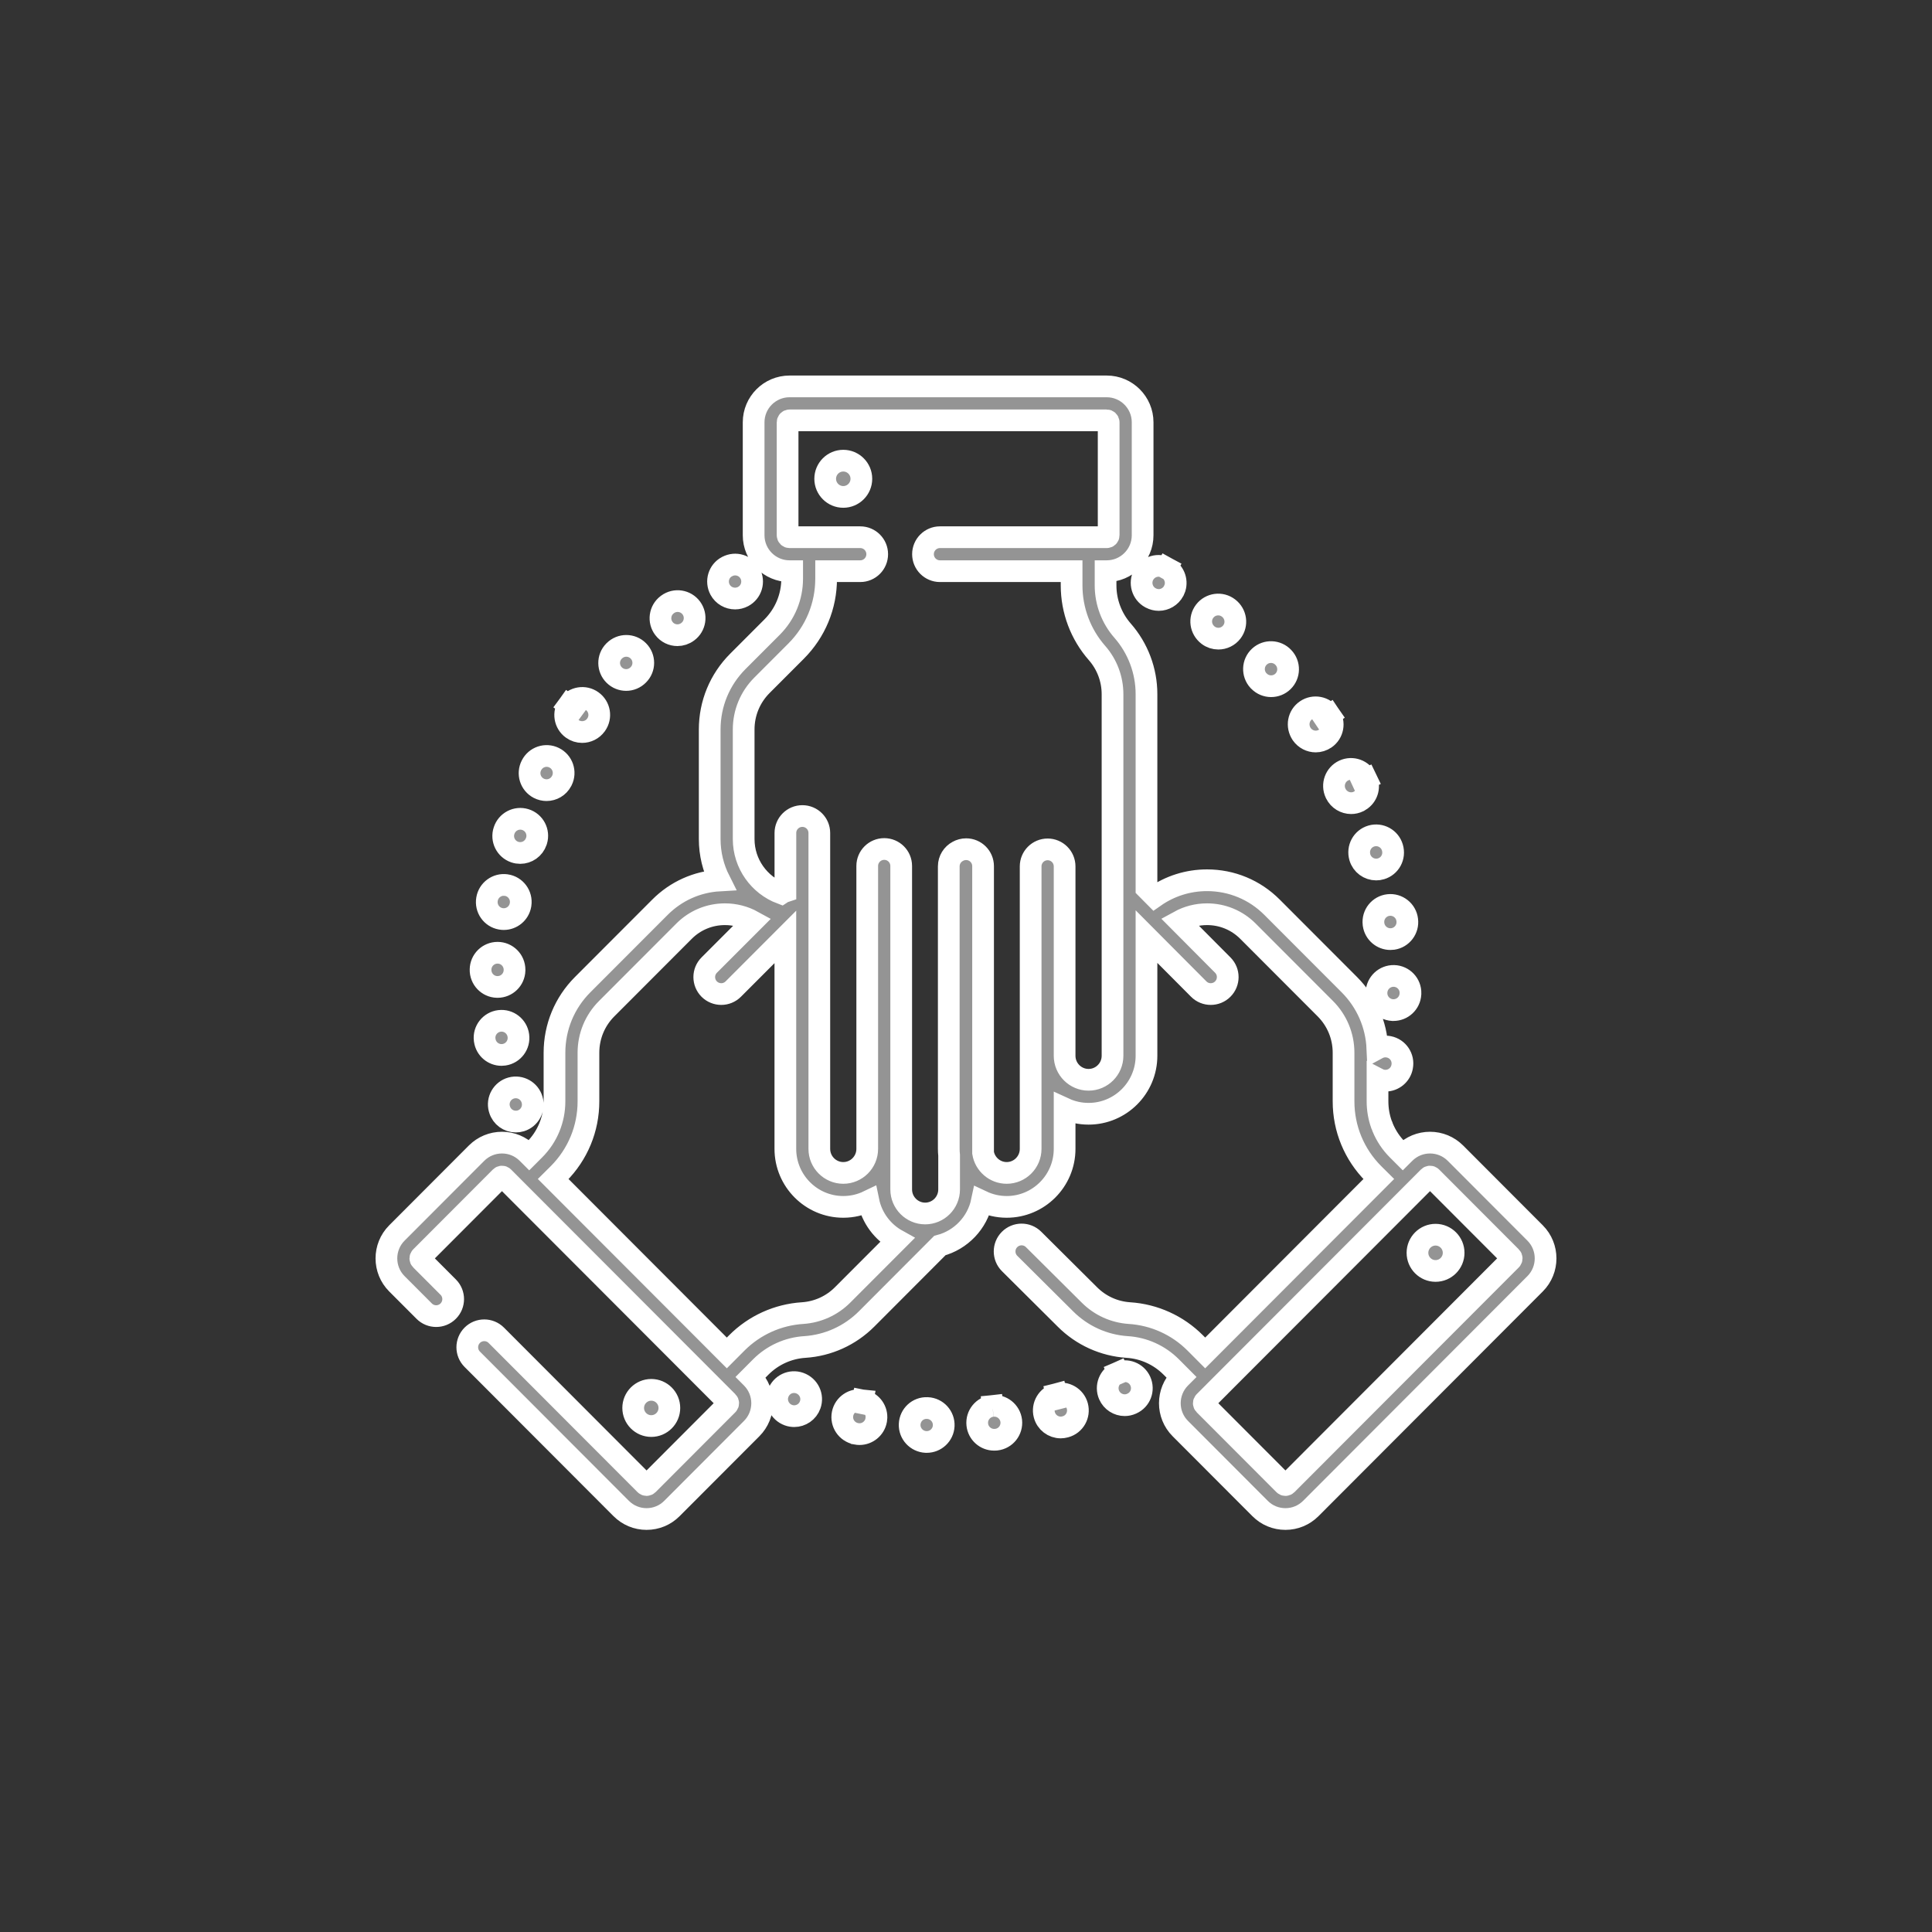 <?xml version="1.0" encoding="UTF-8"?>
<svg width="50px" height="50px" viewBox="0 0 50 50" version="1.1" xmlns="http://www.w3.org/2000/svg" xmlns:xlink="http://www.w3.org/1999/xlink">
    <rect x="0" y="0" width="50" height="50" fill="#333333" stroke="none"/>
    <title>2C153A12-F2C3-4801-A6A7-6EC71C066E57</title>
    <g id="Bayilik-Başvurusu" stroke="none" stroke-width="1" fill="none" fill-rule="evenodd">
        <g id="Çeyiz-Setleri---schafer" transform="translate(-1330, -515)">
            <g id="Group-3-Copy" transform="translate(1330, 515)">
                <polygon id="Rectangle-Copy-44" points="0 0 50 0 50 50 0 50"></polygon>
                <path d="M28.642,10 C29.154,10 29.571,10.417 29.571,10.929 L29.571,10.929 L29.571,13.853 C29.571,14.365 29.154,14.782 28.642,14.782 L28.642,14.782 L28.612,14.782 L28.612,15.15 C28.612,15.581 28.768,15.997 29.052,16.321 C29.451,16.776 29.671,17.36 29.671,17.966 L29.671,17.966 L29.671,22.992 L29.883,23.206 C30.278,22.93 30.747,22.781 31.238,22.781 C31.874,22.781 32.471,23.029 32.92,23.479 L32.92,23.479 L34.921,25.483 C35.365,25.928 35.62,26.512 35.647,27.136 C35.734,27.089 35.838,27.071 35.942,27.092 C36.18,27.139 36.334,27.37 36.287,27.608 C36.249,27.819 36.064,27.968 35.856,27.968 C35.831,27.968 35.806,27.966 35.781,27.962 C35.734,27.953 35.69,27.938 35.65,27.917 L35.65,27.917 L35.65,28.502 C35.65,28.708 35.685,28.91 35.752,29.099 C35.766,29.124 35.776,29.152 35.784,29.18 C35.872,29.393 36.001,29.588 36.169,29.756 L36.169,29.756 L36.304,29.891 L36.352,29.843 C36.527,29.668 36.761,29.571 37.009,29.571 C37.257,29.571 37.49,29.668 37.666,29.843 L37.666,29.843 L39.729,31.91 C40.09,32.272 40.09,32.862 39.729,33.224 L39.729,33.224 L33.924,39.039 C33.748,39.215 33.515,39.312 33.267,39.312 C33.018,39.312 32.785,39.215 32.61,39.039 L32.61,39.039 L30.547,36.972 C30.185,36.61 30.185,36.021 30.547,35.658 L30.547,35.658 L30.569,35.636 L30.367,35.433 C30.354,35.421 30.342,35.409 30.33,35.396 L30.33,35.396 L30.309,35.375 C30.005,35.071 29.601,34.887 29.172,34.86 C28.568,34.821 28,34.563 27.572,34.134 L27.572,34.134 L26.129,32.699 C25.957,32.528 25.956,32.25 26.127,32.078 C26.298,31.906 26.577,31.905 26.749,32.076 L26.749,32.076 L28.193,33.512 C28.471,33.791 28.838,33.957 29.229,33.983 C29.871,34.024 30.476,34.298 30.931,34.754 L30.931,34.754 L30.972,34.795 L30.972,34.795 L30.975,34.798 L31.19,35.014 L35.045,31.152 L35.683,30.513 L35.546,30.377 C35.047,29.876 34.771,29.21 34.771,28.502 L34.771,28.502 L34.771,27.246 C34.771,26.815 34.603,26.409 34.299,26.104 L34.299,26.104 L32.298,24.1 C32.015,23.816 31.638,23.66 31.238,23.66 C30.983,23.66 30.737,23.724 30.519,23.844 L30.519,23.844 L31.646,24.977 C31.817,25.149 31.816,25.427 31.644,25.598 C31.558,25.684 31.446,25.726 31.334,25.726 C31.221,25.726 31.108,25.683 31.023,25.597 L31.023,25.597 L29.671,24.239 L29.671,27.323 C29.671,28.151 28.999,28.824 28.172,28.824 C27.951,28.824 27.741,28.776 27.552,28.689 L27.552,28.689 L27.552,29.733 C27.552,30.56 26.88,31.234 26.053,31.234 C25.823,31.234 25.606,31.181 25.411,31.089 C25.295,31.646 24.87,32.091 24.323,32.235 L24.323,32.235 L22.428,34.134 C22,34.563 21.432,34.821 20.828,34.86 C20.399,34.887 19.995,35.071 19.691,35.375 L19.691,35.375 L19.431,35.636 L19.453,35.658 C19.815,36.021 19.815,36.61 19.453,36.972 L19.453,36.972 L17.39,39.039 C17.215,39.215 16.982,39.312 16.733,39.312 C16.485,39.312 16.252,39.215 16.076,39.039 L16.076,39.039 L12.222,35.178 C12.05,35.006 12.051,34.728 12.222,34.556 C12.394,34.385 12.672,34.385 12.844,34.557 L12.844,34.557 L16.698,38.418 C16.717,38.437 16.749,38.437 16.768,38.418 L16.768,38.418 L18.831,36.351 C18.851,36.331 18.851,36.299 18.831,36.279 L18.831,36.279 L18.283,35.73 L13.385,30.824 L13.385,30.824 L13.026,30.464 C13.007,30.445 12.976,30.445 12.956,30.464 L12.956,30.464 L10.893,32.531 C10.873,32.551 10.873,32.583 10.893,32.603 L10.893,32.603 L11.6,33.311 C11.771,33.483 11.771,33.761 11.599,33.932 C11.428,34.104 11.149,34.104 10.978,33.932 L10.978,33.932 L10.271,33.224 C9.91,32.862 9.91,32.272 10.271,31.91 L10.271,31.91 L12.334,29.843 C12.51,29.668 12.743,29.571 12.991,29.571 C13.24,29.571 13.473,29.668 13.648,29.843 L13.648,29.843 L13.696,29.891 L13.696,29.891 L13.831,29.756 C14.166,29.421 14.35,28.975 14.35,28.502 L14.35,28.502 L14.35,27.246 C14.35,26.581 14.609,25.954 15.079,25.483 L15.079,25.483 L17.08,23.479 C17.496,23.062 18.039,22.819 18.622,22.786 C18.459,22.463 18.367,22.1 18.367,21.714 L18.367,21.714 L18.367,18.879 C18.367,18.213 18.626,17.587 19.096,17.116 L19.096,17.116 L19.982,16.229 C20.316,15.894 20.501,15.448 20.501,14.975 L20.501,14.975 L20.501,14.782 L20.433,14.782 C19.921,14.782 19.504,14.365 19.504,13.853 L19.504,13.853 L19.504,10.929 C19.504,10.417 19.921,10 20.433,10 L20.433,10 Z M37.044,30.464 C37.024,30.445 36.993,30.445 36.974,30.464 L36.974,30.464 L34.871,32.571 L31.501,35.946 L31.501,35.946 L31.501,35.947 L31.169,36.279 C31.149,36.299 31.149,36.331 31.169,36.351 L31.169,36.351 L33.232,38.418 C33.242,38.428 33.253,38.433 33.267,38.433 C33.28,38.433 33.292,38.428 33.302,38.418 L33.302,38.418 L39.107,32.603 C39.127,32.583 39.127,32.551 39.107,32.531 L39.107,32.531 Z M24.003,36.44 C24.246,36.451 24.434,36.656 24.423,36.899 C24.412,37.135 24.217,37.318 23.984,37.318 C23.977,37.318 23.97,37.318 23.964,37.318 C23.721,37.307 23.531,37.102 23.542,36.859 C23.553,36.617 23.755,36.429 23.997,36.44 L23.997,36.44 Z M25.686,36.385 C25.926,36.359 26.143,36.532 26.171,36.773 C26.197,37.013 26.027,37.23 25.786,37.258 L25.786,37.258 L25.774,37.259 L25.774,37.259 L25.729,37.261 C25.506,37.261 25.315,37.093 25.292,36.867 C25.267,36.625 25.443,36.41 25.684,36.385 L25.684,36.385 L25.693,36.467 Z M22.244,36.235 L22.323,36.243 L22.254,36.588 L22.326,36.243 C22.538,36.284 22.685,36.47 22.683,36.679 L22.675,36.758 C22.635,36.968 22.45,37.115 22.244,37.115 C22.216,37.115 22.189,37.112 22.161,37.107 C22.16,37.106 22.153,37.105 22.153,37.105 C21.914,37.058 21.759,36.827 21.806,36.589 C21.853,36.351 22.085,36.196 22.323,36.243 Z M27.344,36.077 C27.578,36.016 27.819,36.155 27.881,36.388 C27.943,36.622 27.807,36.862 27.574,36.925 C27.572,36.926 27.564,36.928 27.562,36.928 C27.525,36.938 27.488,36.943 27.452,36.943 C27.256,36.943 27.078,36.811 27.027,36.613 C26.966,36.377 27.108,36.138 27.343,36.077 L27.343,36.077 L27.443,36.466 Z M16.855,35.969 C17.113,35.969 17.323,36.179 17.323,36.438 C17.323,36.696 17.113,36.906 16.855,36.906 C16.597,36.906 16.387,36.696 16.387,36.438 C16.387,36.179 16.597,35.969 16.855,35.969 Z M20.138,36.061 C20.22,35.832 20.469,35.713 20.697,35.795 L20.697,35.795 C20.931,35.879 21.049,36.131 20.967,36.359 C20.903,36.538 20.734,36.65 20.554,36.65 C20.505,36.65 20.454,36.642 20.405,36.624 C20.177,36.542 20.055,36.289 20.138,36.061 Z M28.933,35.523 C29.154,35.426 29.414,35.525 29.512,35.746 C29.611,35.967 29.514,36.225 29.293,36.324 C29.291,36.325 29.284,36.328 29.282,36.329 C29.225,36.354 29.166,36.366 29.107,36.366 C28.938,36.366 28.776,36.267 28.704,36.102 C28.607,35.879 28.709,35.62 28.932,35.523 L28.932,35.523 L29.052,35.8 Z M18.762,23.66 C18.362,23.66 17.985,23.816 17.702,24.1 L17.702,24.1 L15.701,26.104 C15.396,26.409 15.229,26.815 15.229,27.246 L15.229,27.246 L15.229,28.502 C15.229,29.21 14.953,29.876 14.454,30.377 L14.454,30.377 L14.317,30.513 L18.568,34.771 C18.57,34.774 18.573,34.777 18.576,34.78 L18.576,34.78 L18.81,35.014 L19.069,34.754 C19.524,34.298 20.129,34.024 20.771,33.983 C21.162,33.957 21.529,33.791 21.806,33.513 L21.806,33.513 L23.22,32.097 C22.842,31.888 22.564,31.52 22.475,31.085 C22.278,31.18 22.057,31.234 21.824,31.234 C20.998,31.234 20.325,30.56 20.325,29.733 L20.325,29.733 L20.325,24.247 L18.977,25.597 C18.891,25.683 18.779,25.726 18.666,25.726 C18.554,25.726 18.441,25.683 18.355,25.598 C18.184,25.426 18.183,25.148 18.355,24.976 L18.355,24.976 L19.484,23.846 C19.265,23.725 19.018,23.66 18.762,23.66 Z M37.152,31.954 C37.41,31.954 37.62,32.165 37.62,32.423 C37.62,32.682 37.41,32.892 37.152,32.892 C36.894,32.892 36.684,32.682 36.684,32.423 C36.684,32.165 36.894,31.954 37.152,31.954 Z M28.642,10.879 L20.433,10.879 C20.405,10.879 20.383,10.902 20.383,10.929 L20.383,10.929 L20.383,13.853 C20.383,13.88 20.405,13.903 20.433,13.903 L20.433,13.903 L22.263,13.903 C22.506,13.903 22.702,14.1 22.702,14.342 C22.702,14.585 22.506,14.782 22.263,14.782 L22.263,14.782 L21.38,14.782 L21.38,14.975 C21.38,15.683 21.104,16.349 20.604,16.85 L20.604,16.85 L19.718,17.737 C19.414,18.042 19.246,18.448 19.246,18.879 L19.246,18.879 L19.246,21.714 C19.246,22.358 19.651,22.907 20.22,23.121 C20.253,23.099 20.289,23.082 20.326,23.07 L20.326,23.07 L20.326,21.558 C20.326,21.315 20.522,21.119 20.765,21.119 C21.008,21.119 21.204,21.315 21.204,21.558 L21.204,21.558 L21.204,29.733 C21.204,30.076 21.483,30.355 21.824,30.355 C22.166,30.355 22.444,30.076 22.444,29.733 L22.444,29.733 L22.444,22.411 C22.444,22.169 22.641,21.972 22.884,21.972 C23.127,21.972 23.323,22.169 23.323,22.411 L23.323,22.411 L23.323,30.783 C23.323,31.126 23.602,31.405 23.943,31.405 C24.285,31.405 24.563,31.126 24.563,30.783 L24.563,30.783 L24.563,29.898 C24.557,29.843 24.554,29.789 24.554,29.733 L24.554,29.733 L24.554,22.422 C24.554,22.253 24.649,22.107 24.788,22.033 C24.851,21.998 24.925,21.977 25.003,21.977 C25.246,21.977 25.442,22.174 25.442,22.417 L25.442,22.417 L25.442,29.836 C25.491,30.13 25.746,30.355 26.053,30.355 C26.395,30.355 26.673,30.076 26.673,29.733 L26.673,29.733 L26.673,22.422 C26.673,22.179 26.87,21.982 27.113,21.982 C27.355,21.982 27.552,22.179 27.552,22.422 L27.552,22.422 L27.552,27.324 C27.552,27.666 27.83,27.945 28.172,27.945 C28.514,27.945 28.792,27.666 28.792,27.324 L28.792,27.324 L28.792,17.966 C28.792,17.574 28.65,17.195 28.391,16.9 C27.966,16.416 27.733,15.795 27.733,15.15 L27.733,15.15 L27.733,14.782 L24.326,14.782 C24.084,14.782 23.887,14.585 23.887,14.342 C23.887,14.1 24.084,13.903 24.326,13.903 L24.326,13.903 L28.642,13.903 C28.669,13.903 28.692,13.88 28.692,13.853 L28.692,13.853 L28.692,10.929 C28.692,10.902 28.669,10.879 28.642,10.879 L28.642,10.879 Z M13.232,28.157 C13.465,28.094 13.704,28.23 13.77,28.46 C13.839,28.691 13.709,28.936 13.479,29.007 C13.436,29.02 13.392,29.026 13.349,29.026 C13.161,29.026 12.988,28.905 12.93,28.716 C12.928,28.712 12.925,28.702 12.924,28.697 C12.86,28.463 12.998,28.221 13.232,28.157 Z M12.927,26.421 C13.166,26.392 13.384,26.562 13.415,26.8 C13.449,27.04 13.283,27.262 13.044,27.297 C13.022,27.3 13.001,27.302 12.98,27.302 C12.765,27.302 12.578,27.145 12.546,26.927 L12.546,26.927 L12.543,26.909 C12.514,26.668 12.687,26.45 12.927,26.421 Z M36.077,25.257 C36.319,25.264 36.51,25.466 36.503,25.708 L36.503,25.708 L36.502,25.726 C36.489,25.96 36.295,26.141 36.064,26.141 C36.055,26.141 36.047,26.141 36.039,26.141 C35.798,26.127 35.613,25.922 35.624,25.682 C35.633,25.44 35.835,25.251 36.077,25.257 Z M12.877,24.657 C13.119,24.657 13.316,24.854 13.316,25.097 L13.316,25.097 L13.316,25.115 C13.309,25.354 13.113,25.542 12.877,25.542 L12.877,25.542 L12.863,25.542 C12.621,25.535 12.431,25.333 12.437,25.091 C12.44,24.851 12.636,24.657 12.877,24.657 Z M35.934,23.422 C36.173,23.395 36.392,23.568 36.419,23.808 C36.45,24.046 36.284,24.266 36.046,24.3 C36.025,24.303 36.004,24.304 35.983,24.304 C35.768,24.304 35.58,24.146 35.548,23.927 L35.548,23.927 L35.546,23.908 C35.519,23.667 35.692,23.449 35.934,23.422 Z M13.024,22.902 L13.102,22.906 C13.342,22.941 13.508,23.165 13.473,23.405 C13.472,23.411 13.471,23.418 13.47,23.424 C13.432,23.637 13.246,23.786 13.038,23.786 C13.012,23.786 12.986,23.784 12.96,23.779 C12.721,23.737 12.563,23.509 12.604,23.271 C12.642,23.034 12.865,22.871 13.102,22.906 Z M35.49,21.636 C35.723,21.568 35.967,21.701 36.035,21.934 L36.035,21.934 C36.106,22.173 35.972,22.417 35.739,22.485 C35.698,22.498 35.656,22.503 35.615,22.503 C35.425,22.503 35.25,22.379 35.194,22.188 L35.194,22.188 C35.124,21.949 35.257,21.705 35.49,21.636 Z M13.046,21.496 C13.12,21.267 13.364,21.139 13.594,21.21 C13.826,21.281 13.956,21.527 13.885,21.759 L13.885,21.759 L13.879,21.776 C13.817,21.96 13.646,22.075 13.463,22.075 C13.416,22.075 13.369,22.068 13.322,22.052 C13.092,21.974 12.969,21.725 13.046,21.496 Z M34.776,19.941 C34.996,19.838 35.258,19.933 35.361,20.153 L35.361,20.153 L34.998,20.322 L35.361,20.154 C35.455,20.344 35.398,20.569 35.236,20.693 L35.161,20.741 C35.098,20.771 35.033,20.786 34.968,20.786 C34.805,20.786 34.648,20.695 34.571,20.539 L34.571,20.539 L34.565,20.526 C34.462,20.306 34.557,20.044 34.776,19.941 Z M13.755,19.806 C13.864,19.591 14.125,19.503 14.341,19.61 C14.559,19.717 14.649,19.98 14.542,20.198 L14.542,20.198 L14.534,20.213 C14.456,20.363 14.303,20.449 14.145,20.449 C14.076,20.449 14.006,20.433 13.941,20.399 C13.726,20.286 13.643,20.021 13.755,19.806 Z M33.801,18.382 C34.002,18.245 34.275,18.298 34.412,18.499 L34.412,18.499 L34.048,18.745 L34.413,18.501 C34.55,18.701 34.5,18.975 34.3,19.112 C34.224,19.164 34.137,19.19 34.051,19.19 C33.912,19.19 33.775,19.123 33.689,19 L33.689,19 C33.548,18.791 33.6,18.518 33.801,18.382 Z M14.712,18.245 C14.854,18.049 15.128,18.003 15.325,18.145 C15.522,18.286 15.568,18.559 15.427,18.757 L15.427,18.757 L15.422,18.764 C15.336,18.882 15.202,18.945 15.066,18.945 C14.976,18.945 14.886,18.918 14.808,18.861 C14.612,18.719 14.568,18.444 14.711,18.247 L14.711,18.247 L15.066,18.506 Z M32.594,16.993 C32.772,16.828 33.05,16.839 33.214,17.016 C33.38,17.19 33.376,17.465 33.204,17.634 C33.118,17.718 33.007,17.759 32.896,17.759 C32.782,17.759 32.669,17.715 32.583,17.627 L32.583,17.627 L32.569,17.614 C32.405,17.435 32.416,17.157 32.594,16.993 Z M15.898,16.844 C16.069,16.672 16.348,16.672 16.519,16.844 C16.691,17.015 16.691,17.294 16.519,17.465 C16.433,17.553 16.319,17.598 16.205,17.598 C16.094,17.598 15.983,17.556 15.897,17.472 C15.724,17.302 15.72,17.025 15.89,16.851 L15.89,16.851 Z M31.178,15.817 C31.326,15.625 31.601,15.588 31.794,15.736 L31.794,15.736 C31.99,15.885 32.028,16.161 31.881,16.354 C31.795,16.468 31.664,16.528 31.531,16.528 C31.438,16.528 31.345,16.499 31.266,16.439 L31.266,16.439 C31.066,16.286 31.03,16.01 31.178,15.817 Z M17.278,15.641 C17.473,15.498 17.748,15.54 17.892,15.736 C18.035,15.932 17.993,16.207 17.797,16.35 C17.717,16.41 17.624,16.439 17.532,16.439 C17.399,16.439 17.268,16.379 17.182,16.265 C17.035,16.072 17.073,15.796 17.267,15.649 L17.267,15.649 Z M29.598,14.873 C29.715,14.66 29.982,14.582 30.195,14.699 L30.195,14.699 L30.054,14.955 L30.196,14.7 C30.382,14.801 30.467,15.017 30.409,15.213 L30.375,15.295 C30.295,15.442 30.144,15.527 29.988,15.527 C29.919,15.527 29.848,15.51 29.783,15.475 L29.783,15.475 L29.772,15.47 C29.56,15.353 29.482,15.086 29.598,14.873 Z M18.819,14.663 C19.033,14.548 19.299,14.629 19.413,14.843 C19.527,15.058 19.446,15.324 19.232,15.438 C19.166,15.473 19.094,15.49 19.024,15.49 C18.867,15.49 18.714,15.406 18.635,15.259 C18.521,15.044 18.599,14.78 18.813,14.665 L18.813,14.665 Z M21.824,11.922 C22.082,11.922 22.292,12.132 22.292,12.391 C22.292,12.65 22.082,12.86 21.824,12.86 C21.566,12.86 21.356,12.65 21.356,12.391 C21.356,12.132 21.566,11.922 21.824,11.922 Z" id="Combined-Shape" stroke="#FFFFFF" stroke-width="0.562" fill="#949494" fill-rule="nonzero"></path>
            </g>
        </g>
    </g>
</svg>